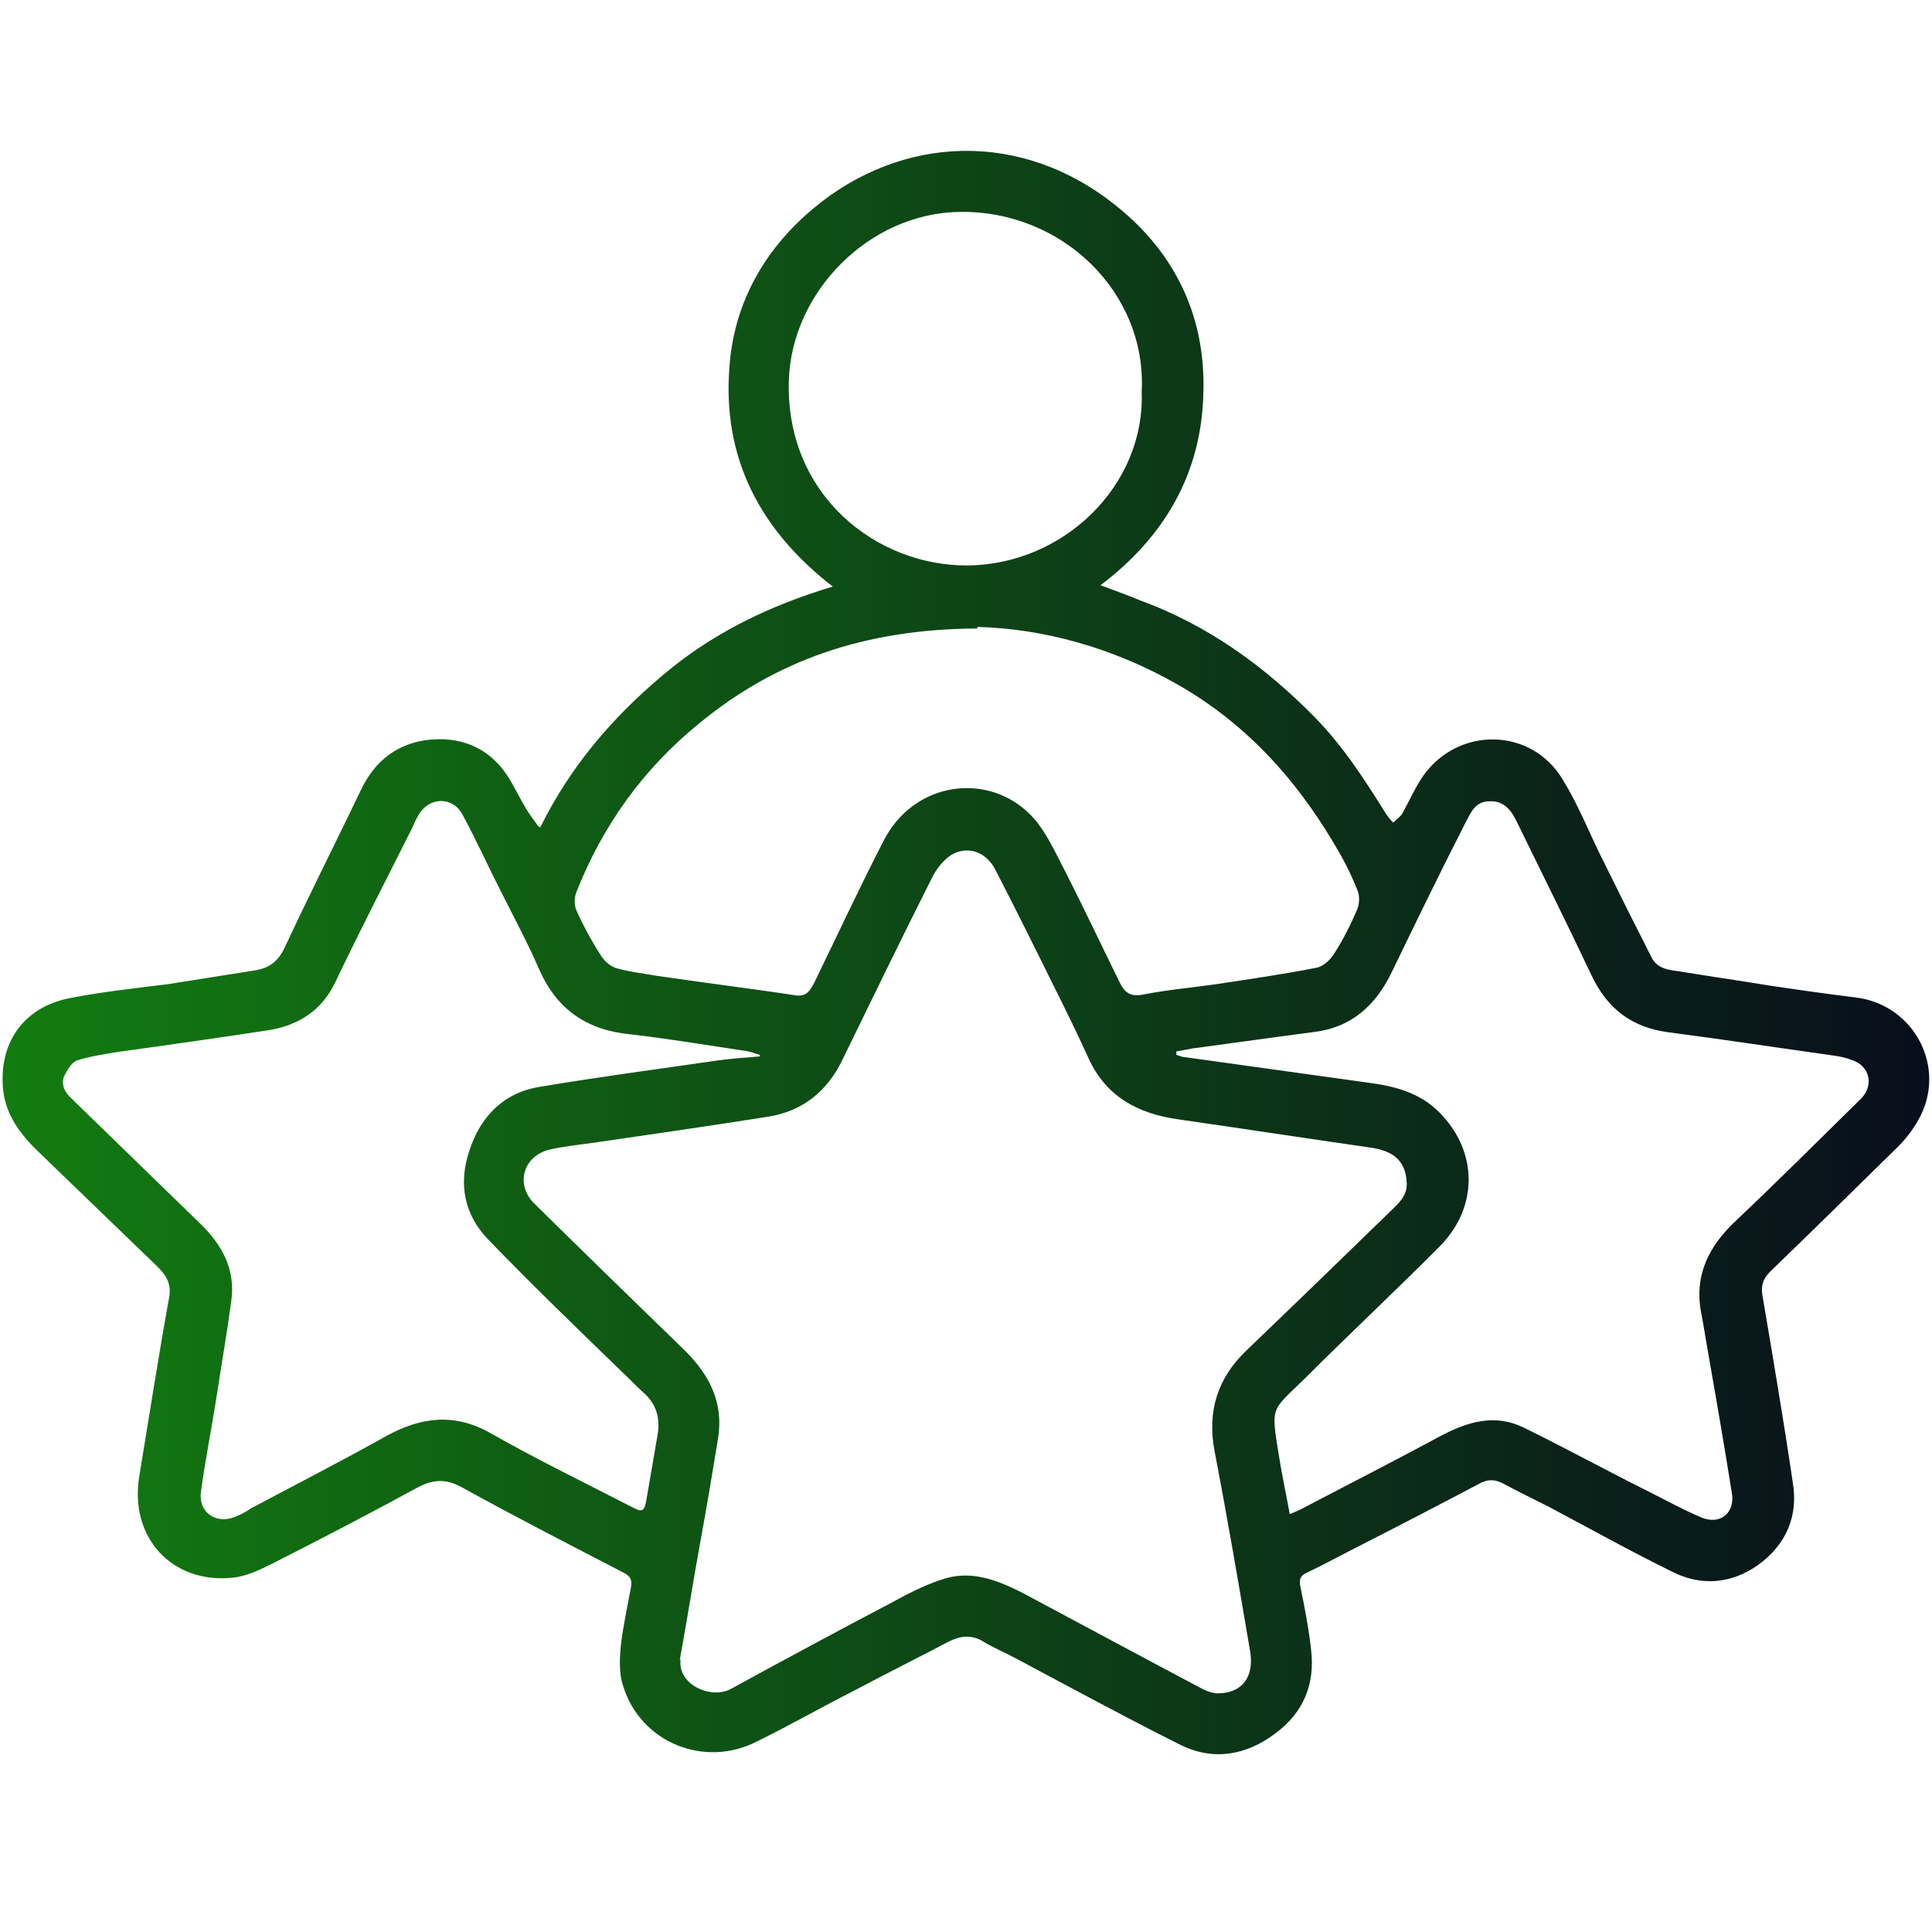 <svg xmlns="http://www.w3.org/2000/svg" xmlns:xlink="http://www.w3.org/1999/xlink" width="40px" height="40px" viewBox="0 0 40 40"><defs><linearGradient id="linear0" gradientUnits="userSpaceOnUse" x1="0" y1="13.45" x2="27.16" y2="13.45" gradientTransform="matrix(1.467,0,0,1.467,0.081,0)"><stop offset="0" style="stop-color:rgb(7.059%,48.627%,6.275%);stop-opacity:1;"></stop><stop offset="1" style="stop-color:rgb(3.137%,5.49%,10.98%);stop-opacity:1;"></stop></linearGradient></defs><g id="surface1"><path style=" stroke:none;fill-rule:nonzero;fill:url(#linear0);" d="M 11.184 17.133 C 11.816 15.855 12.68 14.859 13.707 13.992 C 14.719 13.129 15.906 12.543 17.242 12.145 C 15.73 10.973 14.953 9.477 15.102 7.598 C 15.188 6.367 15.746 5.297 16.672 4.461 C 18.461 2.844 20.953 2.641 22.949 4.137 C 24.27 5.121 24.973 6.484 24.914 8.156 C 24.871 9.797 24.121 11.105 22.785 12.117 C 23.094 12.234 23.344 12.32 23.594 12.426 C 25 12.938 26.176 13.789 27.215 14.844 C 27.805 15.445 28.258 16.148 28.699 16.855 C 28.742 16.914 28.785 16.973 28.844 17.031 C 28.902 16.973 28.992 16.914 29.035 16.84 C 29.184 16.574 29.301 16.297 29.477 16.047 C 30.211 15.035 31.707 15.062 32.352 16.137 C 32.688 16.676 32.922 17.293 33.215 17.867 C 33.539 18.527 33.863 19.172 34.199 19.832 C 34.316 20.051 34.535 20.082 34.758 20.109 C 35.371 20.211 36.004 20.301 36.617 20.402 C 37.219 20.492 37.82 20.578 38.422 20.652 C 39.641 20.801 40.328 22.121 39.715 23.191 C 39.582 23.426 39.406 23.645 39.215 23.82 C 38.363 24.656 37.516 25.492 36.648 26.328 C 36.5 26.477 36.457 26.621 36.488 26.812 C 36.707 28.105 36.926 29.395 37.117 30.688 C 37.234 31.391 36.984 31.977 36.398 32.402 C 35.84 32.797 35.211 32.844 34.609 32.535 C 33.742 32.109 32.906 31.641 32.043 31.184 C 31.719 31.023 31.398 30.863 31.09 30.699 C 30.941 30.629 30.809 30.629 30.664 30.699 C 29.828 31.141 28.977 31.582 28.141 32.008 C 27.773 32.195 27.422 32.387 27.055 32.562 C 26.922 32.621 26.895 32.695 26.922 32.844 C 27.012 33.281 27.098 33.723 27.145 34.16 C 27.23 34.879 26.98 35.469 26.395 35.895 C 25.793 36.348 25.105 36.465 24.414 36.113 C 23.27 35.539 22.141 34.926 21.012 34.324 C 20.793 34.207 20.57 34.117 20.352 33.984 C 20.117 33.84 19.883 33.867 19.648 33.984 C 18.973 34.34 18.297 34.676 17.637 35.027 C 16.977 35.363 16.332 35.73 15.672 36.055 C 14.586 36.613 13.266 36.082 12.902 34.91 C 12.812 34.645 12.828 34.34 12.855 34.059 C 12.902 33.664 12.988 33.266 13.062 32.871 C 13.09 32.723 13.062 32.637 12.914 32.562 C 11.785 31.977 10.672 31.406 9.555 30.789 C 9.234 30.613 8.969 30.629 8.66 30.789 C 7.664 31.332 6.652 31.859 5.641 32.371 C 5.375 32.504 5.098 32.637 4.82 32.664 C 3.559 32.797 2.676 31.828 2.883 30.57 C 3.086 29.336 3.277 28.105 3.5 26.871 C 3.559 26.562 3.426 26.387 3.234 26.199 C 2.414 25.406 1.605 24.629 0.785 23.836 C 0.418 23.484 0.125 23.086 0.066 22.574 C -0.035 21.605 0.477 20.859 1.43 20.668 C 2.105 20.535 2.793 20.461 3.484 20.375 C 4.07 20.285 4.672 20.184 5.258 20.094 C 5.566 20.051 5.758 19.906 5.891 19.625 C 6.402 18.527 6.945 17.457 7.473 16.355 C 7.766 15.738 8.25 15.371 8.926 15.312 C 9.629 15.254 10.203 15.535 10.57 16.164 C 10.688 16.371 10.789 16.574 10.906 16.766 C 10.965 16.867 11.051 16.973 11.141 17.102 Z M 14.09 34.367 C 14.031 34.879 14.719 35.188 15.129 34.969 C 16.23 34.367 17.344 33.766 18.461 33.18 C 18.781 33.004 19.121 32.828 19.473 32.711 C 20.09 32.488 20.645 32.711 21.188 32.988 C 22.422 33.648 23.652 34.309 24.898 34.969 C 24.988 35.012 25.105 35.059 25.207 35.059 C 25.719 35.059 25.969 34.719 25.883 34.191 C 25.648 32.812 25.414 31.434 25.148 30.055 C 24.988 29.219 25.207 28.531 25.809 27.957 C 26.82 26.988 27.832 26.008 28.844 25.023 C 28.992 24.879 29.137 24.73 29.125 24.496 C 29.109 24.07 28.891 23.836 28.391 23.762 C 27.055 23.57 25.734 23.367 24.402 23.176 C 23.562 23.059 22.902 22.707 22.539 21.914 C 22.305 21.402 22.055 20.887 21.805 20.391 C 21.406 19.582 21.012 18.789 20.602 17.996 C 20.41 17.633 20.031 17.5 19.691 17.703 C 19.516 17.82 19.371 18.012 19.281 18.203 C 18.652 19.449 18.051 20.695 17.434 21.957 C 17.125 22.59 16.625 23 15.922 23.117 C 14.703 23.309 13.504 23.484 12.285 23.66 C 11.977 23.703 11.668 23.734 11.359 23.805 C 10.816 23.953 10.672 24.539 11.066 24.922 C 12.109 25.949 13.148 26.961 14.191 27.973 C 14.691 28.473 14.984 29.043 14.867 29.777 C 14.75 30.496 14.633 31.199 14.5 31.918 C 14.352 32.738 14.223 33.547 14.074 34.367 Z M 15.73 21.898 L 15.73 21.84 C 15.629 21.812 15.527 21.766 15.41 21.754 C 14.617 21.637 13.84 21.504 13.047 21.414 C 12.152 21.328 11.535 20.902 11.168 20.082 C 10.934 19.539 10.656 19.023 10.391 18.496 C 10.113 17.953 9.863 17.395 9.57 16.855 C 9.367 16.488 8.895 16.5 8.676 16.855 C 8.617 16.957 8.574 17.043 8.531 17.148 C 8 18.203 7.457 19.258 6.945 20.328 C 6.668 20.918 6.184 21.227 5.566 21.328 C 4.523 21.488 3.469 21.637 2.426 21.781 C 2.148 21.828 1.855 21.871 1.59 21.957 C 1.473 22.004 1.387 22.164 1.328 22.281 C 1.254 22.473 1.355 22.633 1.504 22.766 C 2.383 23.617 3.262 24.48 4.145 25.332 C 4.598 25.773 4.879 26.285 4.789 26.93 C 4.699 27.605 4.582 28.266 4.48 28.941 C 4.379 29.586 4.246 30.246 4.16 30.891 C 4.102 31.301 4.465 31.566 4.863 31.406 C 4.98 31.359 5.098 31.301 5.199 31.227 C 6.137 30.73 7.078 30.246 8 29.73 C 8.719 29.336 9.41 29.25 10.156 29.672 C 11.109 30.215 12.109 30.699 13.078 31.199 C 13.297 31.316 13.34 31.301 13.383 31.051 C 13.457 30.629 13.531 30.188 13.605 29.762 C 13.68 29.379 13.605 29.07 13.297 28.809 C 13.164 28.691 13.031 28.543 12.902 28.426 C 11.961 27.516 11.023 26.609 10.113 25.668 C 9.613 25.156 9.484 24.512 9.719 23.82 C 9.953 23.102 10.438 22.617 11.184 22.5 C 12.402 22.297 13.621 22.133 14.852 21.957 C 15.145 21.914 15.438 21.898 15.746 21.871 Z M 24.355 21.766 C 24.355 21.766 24.355 21.812 24.355 21.84 C 24.414 21.855 24.473 21.887 24.531 21.887 C 25.793 22.062 27.055 22.238 28.316 22.414 C 28.859 22.484 29.402 22.617 29.812 23.043 C 30.605 23.852 30.605 24.996 29.812 25.801 C 28.891 26.727 27.934 27.621 27.012 28.543 C 26.309 29.234 26.309 29.086 26.484 30.172 C 26.543 30.555 26.629 30.934 26.703 31.348 C 26.852 31.289 26.953 31.242 27.055 31.184 C 27.98 30.699 28.902 30.23 29.797 29.746 C 30.371 29.438 30.941 29.262 31.543 29.555 C 32.41 29.98 33.246 30.438 34.098 30.863 C 34.477 31.051 34.844 31.258 35.227 31.418 C 35.621 31.582 35.93 31.316 35.855 30.906 C 35.695 29.895 35.52 28.895 35.344 27.883 C 35.301 27.648 35.27 27.43 35.227 27.211 C 35.062 26.402 35.387 25.785 35.957 25.258 C 36.824 24.438 37.676 23.586 38.527 22.75 C 38.805 22.473 38.715 22.062 38.336 21.945 C 38.219 21.898 38.086 21.871 37.969 21.855 C 36.824 21.695 35.68 21.52 34.535 21.371 C 33.773 21.27 33.273 20.871 32.953 20.199 C 32.453 19.141 31.941 18.113 31.426 17.059 C 31.309 16.809 31.164 16.574 30.84 16.59 C 30.531 16.59 30.445 16.84 30.328 17.059 C 29.812 18.07 29.312 19.098 28.816 20.125 C 28.477 20.828 27.965 21.285 27.172 21.371 C 26.379 21.473 25.574 21.59 24.781 21.695 C 24.637 21.707 24.488 21.754 24.355 21.766 Z M 20.234 13.012 C 17.902 13.023 16.055 13.672 14.457 14.992 C 13.312 15.93 12.477 17.09 11.934 18.469 C 11.887 18.586 11.887 18.746 11.934 18.848 C 12.078 19.172 12.254 19.492 12.445 19.789 C 12.52 19.906 12.652 20.023 12.785 20.051 C 13.047 20.125 13.312 20.152 13.574 20.199 C 14.543 20.344 15.512 20.461 16.48 20.609 C 16.699 20.637 16.773 20.508 16.859 20.344 C 17.332 19.375 17.785 18.395 18.285 17.426 C 18.914 16.164 20.469 15.973 21.348 16.883 C 21.645 17.191 21.832 17.617 22.039 18.012 C 22.434 18.789 22.801 19.566 23.184 20.344 C 23.285 20.551 23.402 20.637 23.652 20.594 C 24.164 20.492 24.68 20.449 25.191 20.375 C 25.883 20.27 26.586 20.168 27.262 20.035 C 27.395 20.008 27.539 19.875 27.613 19.758 C 27.805 19.465 27.965 19.141 28.098 18.832 C 28.141 18.73 28.156 18.57 28.113 18.453 C 28.008 18.188 27.891 17.938 27.758 17.703 C 26.938 16.254 25.883 15.035 24.402 14.184 C 23.023 13.391 21.555 13.012 20.234 12.98 Z M 23.637 8.125 C 23.754 6.074 22.008 4.355 19.867 4.387 C 17.992 4.414 16.391 6.043 16.332 7.875 C 16.258 10.254 18.152 11.719 20.031 11.707 C 22.023 11.691 23.711 10.047 23.637 8.113 Z M 23.637 8.125 "></path></g></svg>